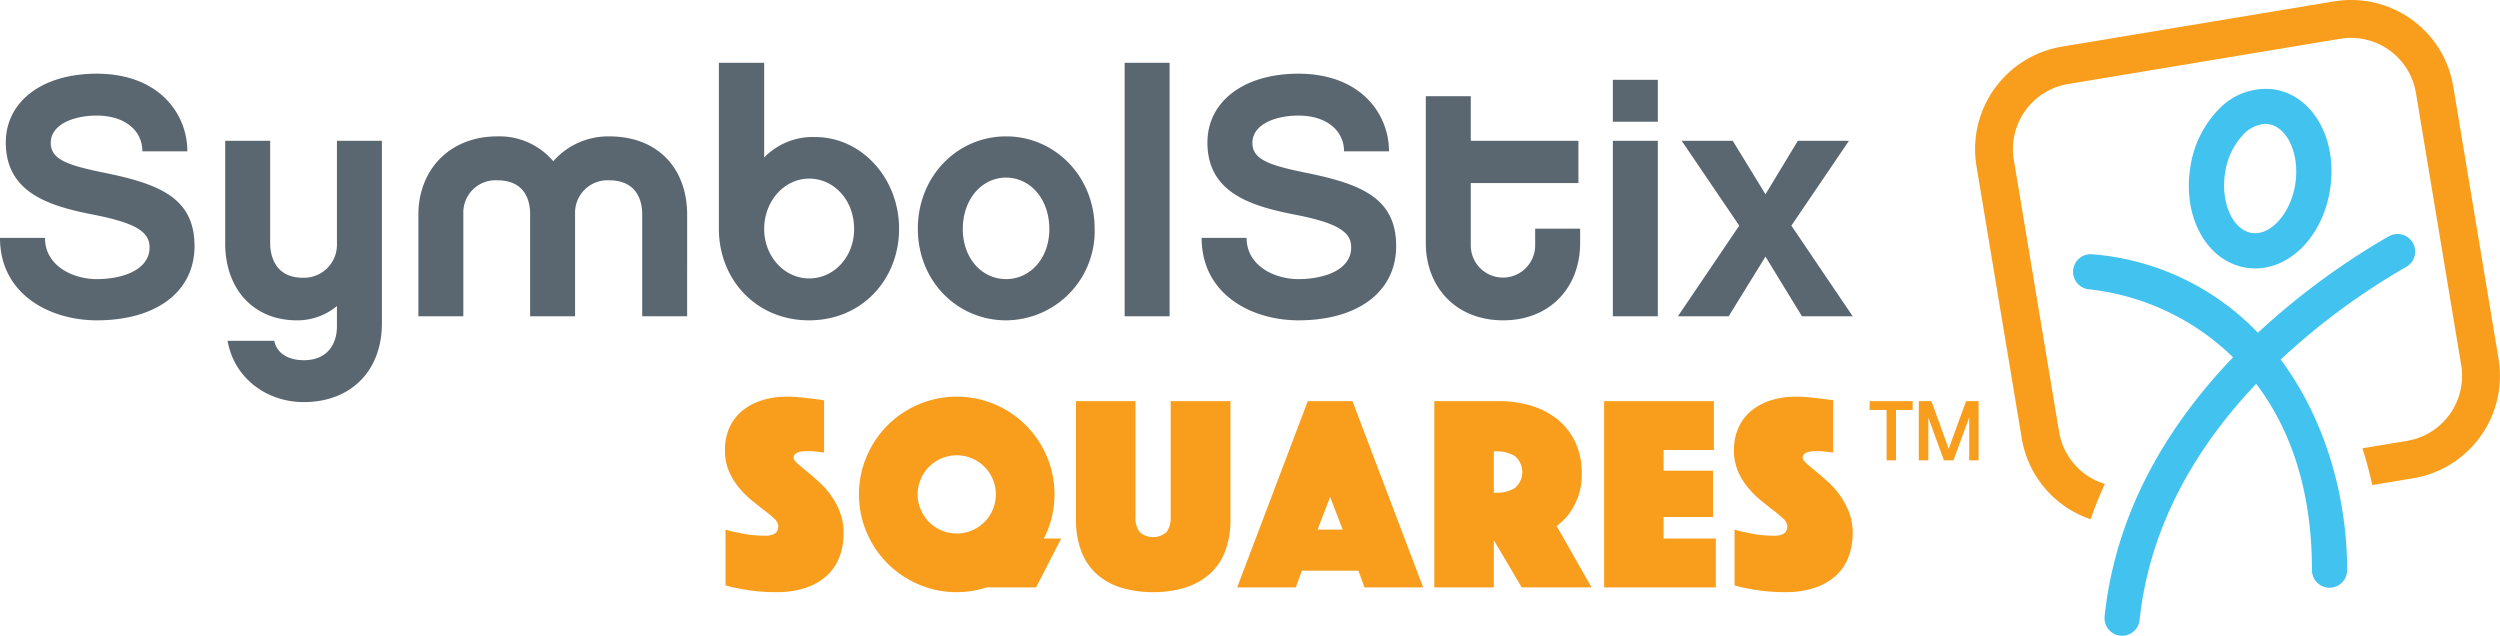 <svg id="art" xmlns="http://www.w3.org/2000/svg" viewBox="0 0 389.299 99"><path d="M375.687,42.564a107.175,107.175,0,0,0-19.541,14.42c6.992,9.385,10.351,21.458,10.351,32.797a2.739,2.739,0,0,1-5.479,0c0-12.917-3.591-22.291-8.69-29.013-8.754,9.242-16.536,21.509-18.147,36.779A2.741,2.741,0,0,1,331.459,100a2.631,2.631,0,0,1-.29-.013,2.743,2.743,0,0,1-2.438-3.013c1.785-16.924,10.424-30.347,20.001-40.34A38.049,38.049,0,0,0,326.3,46.053a2.74,2.74,0,1,1,.51-5.457,40.063,40.063,0,0,1,25.791,12.221,112.816,112.816,0,0,1,20.363-15.005,2.739,2.739,0,1,1,2.723,4.753ZM363.836,30.487c1.205-7.785-2.632-14.624-8.736-15.568a10.086,10.086,0,0,0-8.646,3.15,16.357,16.357,0,0,0-4.389,9.051c-1.202,7.785,2.636,14.624,8.739,15.569a9.298,9.298,0,0,0,1.393.106C357.758,42.796,362.725,37.675,363.836,30.487Zm-9.573-10.153c2.963.459,4.867,4.725,4.159,9.316-.71,4.592-3.838,8.072-6.779,7.624-2.963-.459-4.869-4.725-4.16-9.316a11.012,11.012,0,0,1,2.849-6.016,5.109,5.109,0,0,1,3.408-1.648A3.424,3.424,0,0,1,354.263,20.334Z" transform="translate(-1 -1)" fill="#42c2ee"/><path d="M390.076,56.88,383.03,14.514A16.105,16.105,0,0,0,367.098,1a16.286,16.286,0,0,0-2.664.221L322.068,8.266a16.182,16.182,0,0,0-13.293,18.596l7.045,42.366a16.081,16.081,0,0,0,10.737,12.628c.635-1.851,1.382-3.682,2.201-5.501a10.233,10.233,0,0,1-7.117-8.096l-7.045-42.366a10.262,10.262,0,0,1,8.44-11.807l42.366-7.045a10.25,10.25,0,0,1,11.807,8.44l7.046,42.366a10.263,10.263,0,0,1-8.441,11.807l-6.941,1.154c.611,1.899,1.119,3.808,1.541,5.726l6.368-1.059A16.165,16.165,0,0,0,390.076,56.88Z" transform="translate(-1 -1)" fill="#f89e1c"/><path id="Type-2" d="M113.975,83.467a14.293,14.293,0,0,0,2.001.478,15.711,15.711,0,0,0,1.979.348,19.1,19.1,0,0,0,2.24.131q2,0,2.001-1.479a1.657,1.657,0,0,0-.609-1.153,18.421,18.421,0,0,0-1.544-1.305q-.935-.718-2.001-1.587A14.423,14.423,0,0,1,116.041,76.9a10.437,10.437,0,0,1-1.544-2.544,8.113,8.113,0,0,1-.609-3.24,8.355,8.355,0,0,1,.739-3.61,7.252,7.252,0,0,1,2.044-2.609,9.191,9.191,0,0,1,3.066-1.587,12.699,12.699,0,0,1,3.762-.544,20.331,20.331,0,0,1,2.088.109q1.044.11,1.87.196.956.13,1.87.261v8.133q-.348-.043-.783-.087-.348-.043-.783-.087t-.913-.043q-.261,0-.652.021a4.019,4.019,0,0,0-.739.109,1.516,1.516,0,0,0-.609.304.75.75,0,0,0-.261.609q0,.348.587.87t1.435,1.218q.848.696,1.87,1.609a12.974,12.974,0,0,1,1.87,2.087,12.189,12.189,0,0,1,1.435,2.653,8.888,8.888,0,0,1,.587,3.305,10.421,10.421,0,0,1-.609,3.588,7.632,7.632,0,0,1-1.892,2.914,9.052,9.052,0,0,1-3.284,1.957,14.064,14.064,0,0,1-4.74.717,28.842,28.842,0,0,1-3.066-.152q-1.414-.153-2.501-.37a20.991,20.991,0,0,1-2.305-.522Zm20.788-5.48a14.818,14.818,0,0,1,1.196-5.915,15.215,15.215,0,0,1,8.111-8.111,15.223,15.223,0,0,1,11.829,0,15.214,15.214,0,0,1,8.111,8.111,15.211,15.211,0,0,1,.761,9.524,15.102,15.102,0,0,1-1.218,3.262H166.25L162.336,92.47h-7.698a15.16,15.16,0,0,1-4.654.739,14.828,14.828,0,0,1-5.915-1.196,15.215,15.215,0,0,1-8.111-8.111A14.816,14.816,0,0,1,134.763,77.987Zm9.133,0a5.915,5.915,0,0,0,.478,2.37,6.111,6.111,0,0,0,3.24,3.24,6.11,6.11,0,0,0,4.74,0,6.108,6.108,0,0,0,3.24-3.24,6.11,6.11,0,0,0,0-4.74,6.109,6.109,0,0,0-3.24-3.24,6.11,6.11,0,0,0-4.74,0,6.111,6.111,0,0,0-3.24,3.24A5.918,5.918,0,0,0,143.896,77.987Zm36.661,15.221a16.53,16.53,0,0,1-4.958-.696,10.188,10.188,0,0,1-3.783-2.087,9.144,9.144,0,0,1-2.414-3.523,13.477,13.477,0,0,1-.848-5.001v-18.44h9.263V81.51a3.705,3.705,0,0,0,.631,2.327,3.167,3.167,0,0,0,4.219,0,3.71,3.71,0,0,0,.63-2.327V63.462h9.307v18.44a13.479,13.479,0,0,1-.848,5.001,9.037,9.037,0,0,1-2.435,3.523,10.408,10.408,0,0,1-3.805,2.087A16.532,16.532,0,0,1,180.557,93.209Zm24.093-29.747h6.958L222.612,92.47h-9.133l-.957-2.609h-8.785l-.957,2.609h-9.133Zm5.436,20.006L208.13,78.379l-1.957,5.088Zm14.264-20.006H234.354a17.24,17.24,0,0,1,5.154.739,12,12,0,0,1,4.11,2.175,9.962,9.962,0,0,1,2.718,3.544,11.403,11.403,0,0,1,.979,4.849,9.968,9.968,0,0,1-.609,3.696,11.34,11.34,0,0,1-1.348,2.522A9.408,9.408,0,0,1,243.4,82.902l5.436,9.568H237.964l-4.349-7.35v7.35h-9.264Zm9.264,14.265h.478a5.084,5.084,0,0,0,2.805-.739,3.243,3.243,0,0,0,0-4.958,5.09,5.09,0,0,0-2.805-.739h-.478Zm17.178-14.265h17.092v7.611h-7.828v3.218h7.698v7.22h-7.698v3.349h8.133V92.47H250.793Zm20.31,20.006a14.298,14.298,0,0,0,2.001.478,15.707,15.707,0,0,0,1.979.348,19.1,19.1,0,0,0,2.24.131q2,0,2.001-1.479a1.656,1.656,0,0,0-.609-1.153,18.418,18.418,0,0,0-1.544-1.305q-.935-.718-2.001-1.587a14.422,14.422,0,0,1-2-2.001,10.434,10.434,0,0,1-1.544-2.544,8.112,8.112,0,0,1-.609-3.24,8.354,8.354,0,0,1,.739-3.61,7.251,7.251,0,0,1,2.044-2.609A9.193,9.193,0,0,1,276.865,63.31a12.701,12.701,0,0,1,3.762-.544,20.33,20.33,0,0,1,2.088.109q1.044.11,1.87.196.956.13,1.87.261v8.133q-.349-.043-.783-.087-.349-.043-.783-.087-.436-.043-.913-.043-.261,0-.652.021a4.017,4.017,0,0,0-.739.109,1.517,1.517,0,0,0-.609.304.75.75,0,0,0-.261.609q0,.348.587.87t1.435,1.218q.848.696,1.87,1.609a12.983,12.983,0,0,1,1.87,2.087,12.198,12.198,0,0,1,1.435,2.653,8.888,8.888,0,0,1,.587,3.305A10.421,10.421,0,0,1,288.89,87.62a7.632,7.632,0,0,1-1.892,2.914,9.051,9.051,0,0,1-3.284,1.957,14.063,14.063,0,0,1-4.74.717,28.84,28.84,0,0,1-3.066-.152q-1.414-.153-2.501-.37a20.999,20.999,0,0,1-2.305-.522Z" transform="translate(-1 -1)" fill="#f89e1c"/><path id="Type-1" d="M30.177,24.57H23.174c0-3.183-2.653-5.57-7.109-5.57-3.713,0-7.161,1.432-7.161,4.244,0,2.546,2.493,3.448,8.117,4.615C25.773,29.61,31.29,31.785,31.29,39.318c0,7.108-5.941,11.564-15.225,11.564C8.851,50.882,1,46.904,1,38.044H8.002c0,4.35,4.35,6.419,8.063,6.419,4.032,0,8.223-1.433,8.223-4.934,0-2.334-1.91-3.766-8.7-5.093S1.902,31.096,1.902,23.191c0-6.312,5.57-10.716,14.163-10.716C25.773,12.476,30.177,18.735,30.177,24.57ZM60.47,51.36c0,7.373-4.827,12.254-12.148,12.254-5.995,0-10.928-3.925-11.883-9.549h7.267c.424,2.016,2.228,3.024,4.615,3.024,3.82,0,5.145-2.706,5.145-5.252V48.654a9.576,9.576,0,0,1-6.26,2.228c-6.684,0-11.14-4.827-11.14-11.989V22.926H43.07v15.967c0,1.539.53,5.358,5.093,5.358a5.14,5.14,0,0,0,5.305-5.358V22.926H60.47Zm47.533-1.114H101.001V34.278c0-1.539-.53-5.199-5.145-5.199a5.042,5.042,0,0,0-5.305,5.199v15.967H83.549V34.278c0-1.539-.477-5.199-5.093-5.199a5.013,5.013,0,0,0-5.305,5.199v15.967H66.149V34.437c0-6.949,4.827-12.201,12.307-12.201a10.968,10.968,0,0,1,8.7,3.873,11.367,11.367,0,0,1,8.7-3.873c7.639,0,12.148,5.04,12.148,12.201ZM127,50.882c-8.275,0-14.058-6.366-14.058-14.27V10.778h7.056V25.525a10.515,10.515,0,0,1,7.957-3.183c7.214,0,13.05,6.419,13.05,14.27C141.005,44.516,135.222,50.882,127,50.882Zm0-22.068c-3.873,0-7.002,3.501-7.002,7.851,0,4.244,3.13,7.692,7.002,7.692s7.002-3.342,7.002-7.692C134.002,32.156,130.873,28.814,127,28.814Zm44.457,7.798a13.876,13.876,0,0,1-13.792,14.27c-7.585,0-13.739-6.1-13.739-14.27s6.154-14.376,13.739-14.376S171.457,28.443,171.457,36.612Zm-7.055.053c0-4.721-3.023-8.01-6.737-8.01s-6.737,3.289-6.737,8.01c0,4.615,3.024,7.798,6.737,7.798S164.402,41.281,164.402,36.665Zm18.729,13.58h-7.002V10.778h7.002ZM217.295,24.57h-7.002c0-3.183-2.653-5.57-7.109-5.57-3.713,0-7.161,1.432-7.161,4.244,0,2.546,2.493,3.448,8.117,4.615,8.752,1.751,14.27,3.925,14.27,11.458,0,7.108-5.941,11.564-15.225,11.564-7.214,0-15.065-3.978-15.065-12.838h7.002c0,4.35,4.35,6.419,8.063,6.419,4.032,0,8.223-1.433,8.223-4.934,0-2.334-1.91-3.766-8.7-5.093S189.02,31.096,189.02,23.191c0-6.312,5.57-10.716,14.163-10.716C212.892,12.476,217.295,18.735,217.295,24.57Zm29.763,14.27c0,6.896-4.668,12.041-11.989,12.041s-12.042-5.145-12.042-12.041V15.977h7.002v6.95h16.763V29.504h-16.763v9.707a5.013,5.013,0,1,0,10.026,0V36.612h7.002Zm12.097-18.885h-7.002V13.43h7.002Zm0,30.29h-7.002V22.926h7.002Zm22.44,0-5.676-9.283-5.729,9.283H262.286l9.549-14.111L262.87,22.926h7.957l5.093,8.328,5.04-8.328h7.957l-8.965,13.209,9.549,14.111Z" transform="translate(-1 -1)" fill="#5b6770"/><path id="_" data-name="™" d="M298.845,63.462v1.375h-2.602v7.848H294.783V64.836h-2.645V63.462Zm10.259,9.223h-1.459v-6.664l-2.454,6.664H303.71l-2.433-6.664v6.664h-1.481v-9.223h1.967l2.687,7.425,2.708-7.425h1.946Z" transform="translate(-1 -1)" fill="#f89e1c"/></svg>